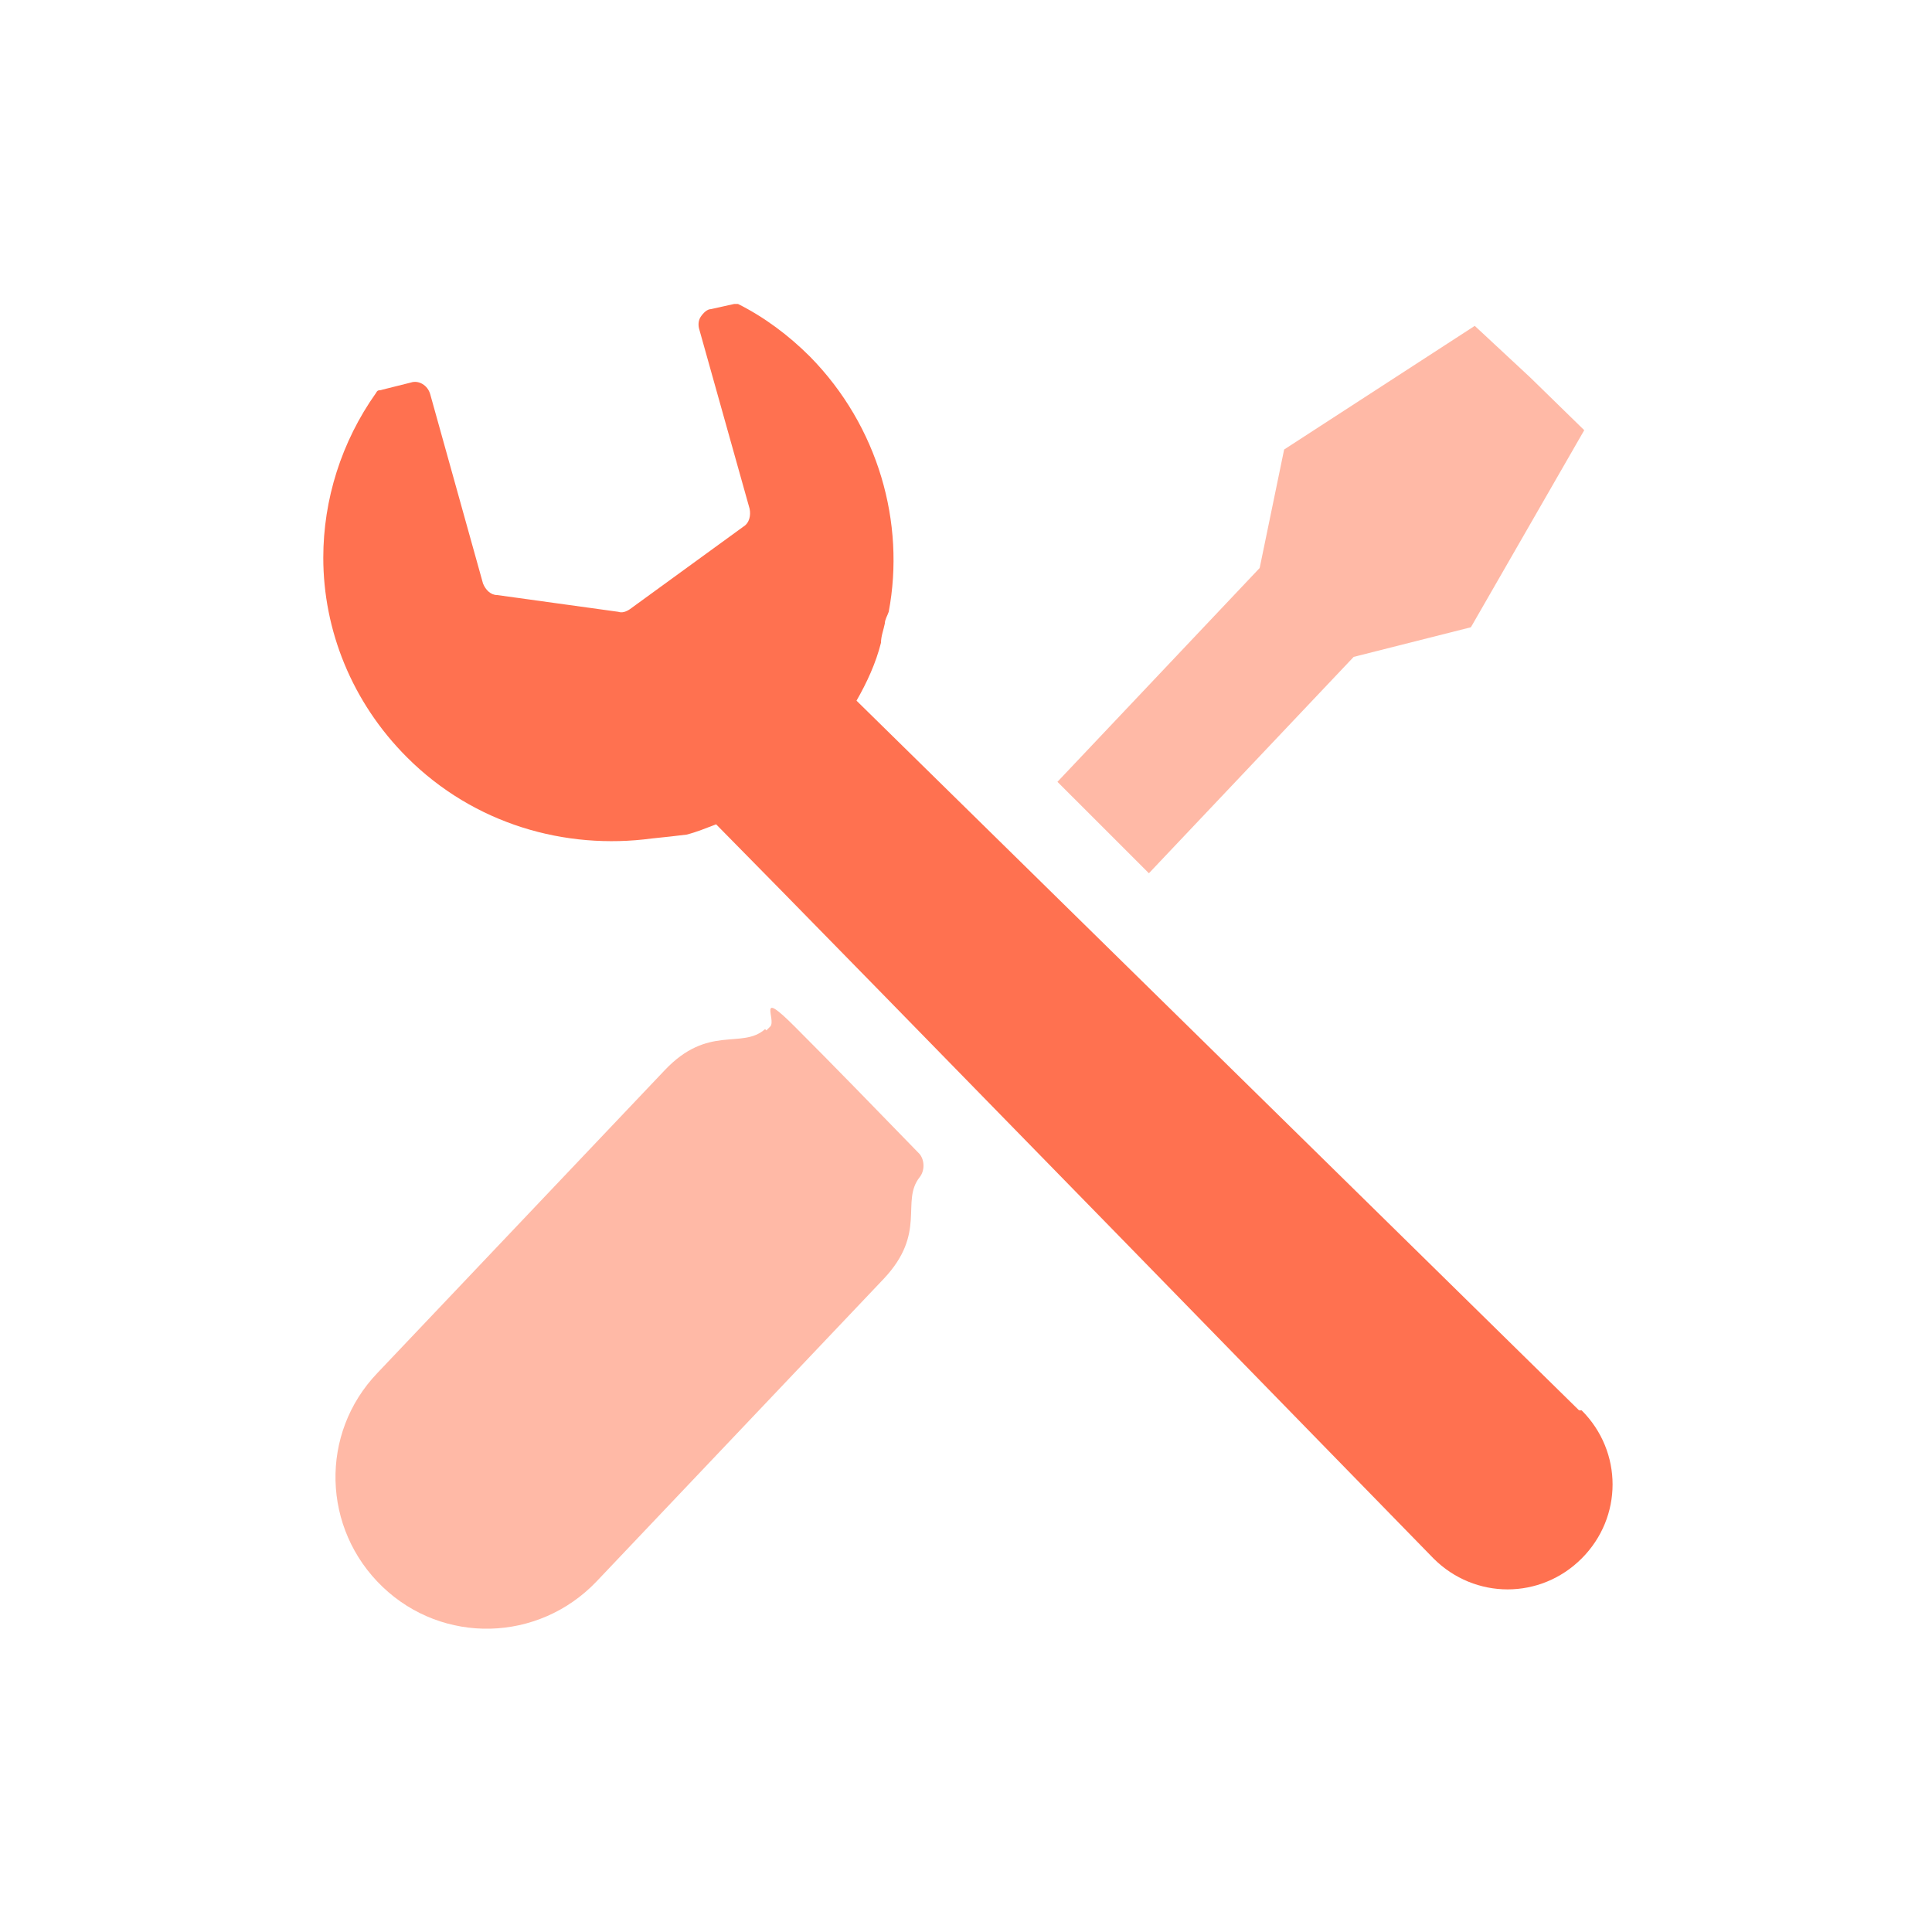 <svg width="150" height="150" viewBox="0 0 150 150" fill="none" xmlns="http://www.w3.org/2000/svg">
<path d="M122.6 109.5L66.5 54.4C67.3 53 68 51.5 68.4 49.9C68.4 49.4 68.6 48.9 68.7 48.4C68.7 48.1 68.9 47.8 69 47.5C70.3 40.6 68.2 33.1 62.9 27.7C61.2 26 59.3 24.6 57.3 23.6C57.2 23.6 57.1 23.6 57 23.6L55.2 24C54.9 24 54.6 24.3 54.4 24.6C54.2 24.9 54.2 25.3 54.3 25.6L58.2 39.5C58.3 40 58.2 40.6 57.7 40.9L48.9 47.3C48.6 47.5 48.3 47.6 48 47.5L38.6 46.2C38.1 46.2 37.7 45.8 37.5 45.3L33.4 30.6C33.2 29.9 32.5 29.5 31.9 29.7L29.5 30.3C29.4 30.3 29.3 30.3 29.2 30.5C26.5 34.3 25.1 38.8 25.1 43.3C25.1 48.9 27.3 54.5 31.6 58.8C36.8 64 43.9 66 50.6 65.1C51.6 65 52.5 64.9 53.3 64.8C54.1 64.6 54.8 64.3 55.6 64C65 73.5 111.3 121 111.3 121C114.5 124.2 119.6 124.2 122.8 121C126 117.8 126 112.7 122.8 109.5H122.6Z" fill="#FF7150"/>
<path d="M105.1 51L114.2 48.7L123 33.4L118.8 29.3L114.5 25.3L99.7 34.9L97.8 44.1L82.1 60.7L89.2 67.8L105.1 51Z" fill="#FFB9A6"/>
<path d="M59.4 79.9C57.6 81.5 55 79.5 51.6 83.1L29.3 106.6C24.8 111.3 25 118.7 29.7 123.2C34.4 127.7 41.8 127.5 46.3 122.8L68.6 99.3C72 95.7 69.9 93.3 71.4 91.4C71.8 90.9 71.8 90.1 71.4 89.6C68 86.1 64.7 82.7 61.7 79.7C58.7 76.7 60.3 79.2 59.8 79.7C59.3 80.2 59.6 79.9 59.5 80L59.4 79.9Z" fill="#FFB9A6"/>
</svg>
